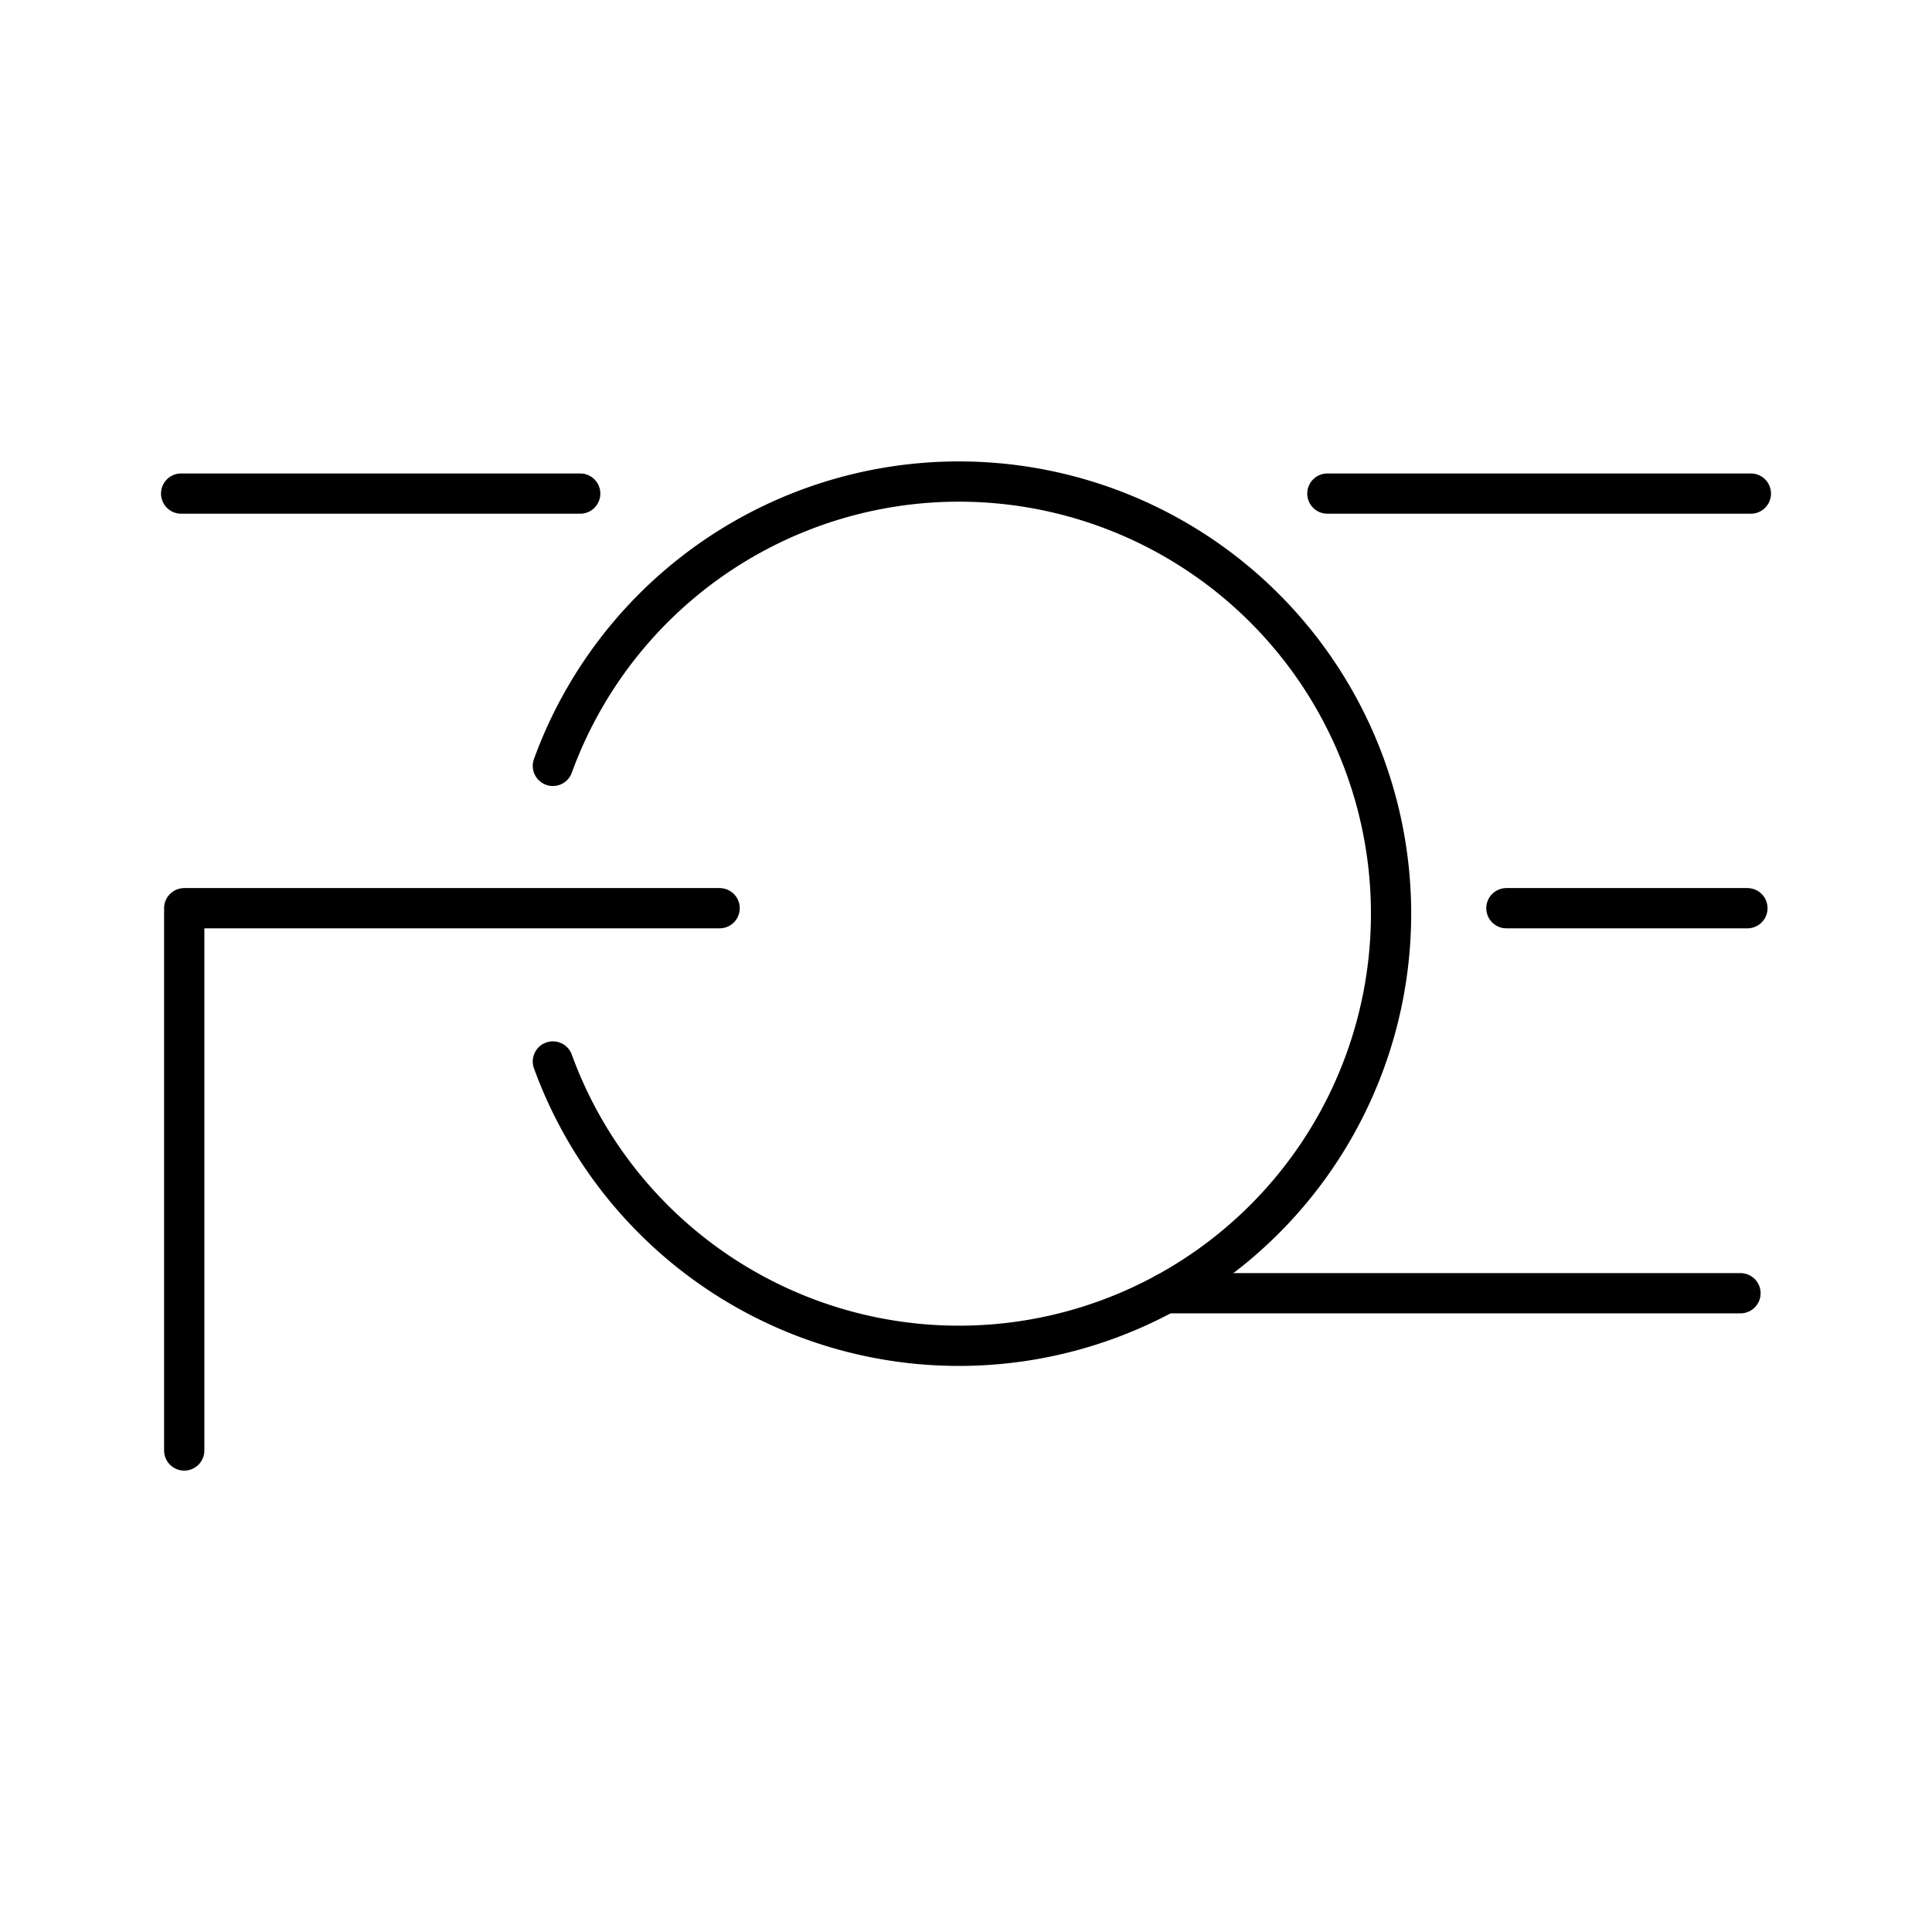 <?xml version="1.0" encoding="utf-8"?>
<svg width="800px" height="800px" viewBox="0 0 48 48" xmlns="http://www.w3.org/2000/svg"><defs><style>.a{fill:none;stroke:#000000;stroke-linecap:round;stroke-linejoin:round;}</style></defs><path class="a" d="M4.5,12.263h9.915"/><path class="a" d="M32.978,12.263H43.5"/><path class="a" d="M37.426,22.564h5.988"/><path class="a" d="M4.577,36.037V22.564H17.879"/><path class="a" d="M28.955,32.13H43.242"/><path class="a" d="M13.736,19.028a10.736,10.736,0,1,1,0,7.344"/></svg>